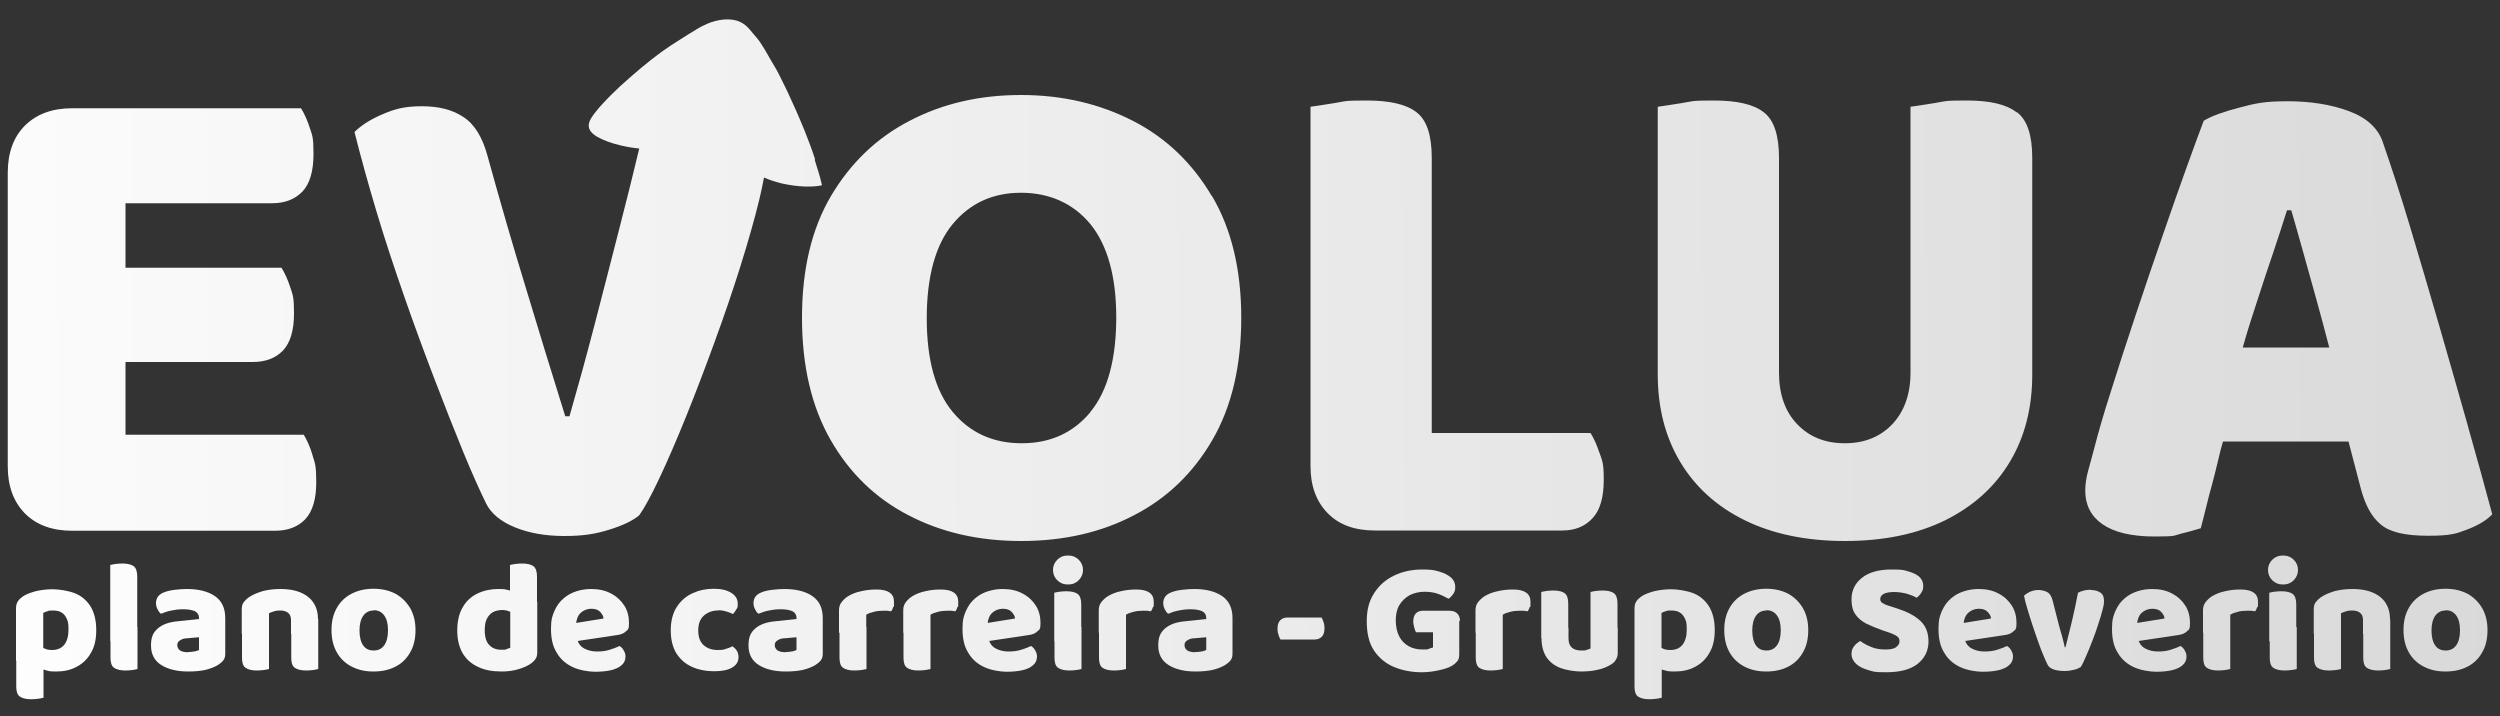 <?xml version="1.0" encoding="UTF-8"?>
<svg xmlns="http://www.w3.org/2000/svg" xmlns:xlink="http://www.w3.org/1999/xlink" version="1.1" viewBox="0 0 1000 286.4">
  <rect x="0" y="0" width="1000" height="286.4" fill="#333333" stroke="none"/>
  <defs>
    <style>
      .cls-1 {
        fill: url(#Gradiente_sem_nome);
      }

      .cls-2 {
        fill: url(#Gradiente_sem_nome_9);
      }

      .cls-3 {
        fill: url(#Gradiente_sem_nome_9-6);
      }

      .cls-4 {
        fill: url(#Gradiente_sem_nome_9-7);
      }

      .cls-5 {
        fill: url(#Gradiente_sem_nome_9-8);
      }

      .cls-6 {
        fill: url(#Gradiente_sem_nome_9-9);
      }

      .cls-7 {
        fill: url(#Gradiente_sem_nome_9-2);
      }

      .cls-8 {
        fill: url(#Gradiente_sem_nome_9-3);
      }

      .cls-9 {
        fill: url(#Gradiente_sem_nome_9-4);
      }

      .cls-10 {
        fill: url(#Gradiente_sem_nome_9-5);
      }

      .cls-11 {
        fill: url(#Gradiente_sem_nome_9-10);
      }

      .cls-12 {
        fill: url(#Gradiente_sem_nome_9-22);
      }

      .cls-13 {
        fill: url(#Gradiente_sem_nome_9-21);
      }

      .cls-14 {
        fill: url(#Gradiente_sem_nome_9-28);
      }

      .cls-15 {
        fill: url(#Gradiente_sem_nome_9-26);
      }

      .cls-16 {
        fill: url(#Gradiente_sem_nome_9-24);
      }

      .cls-17 {
        fill: url(#Gradiente_sem_nome_9-25);
      }

      .cls-18 {
        fill: url(#Gradiente_sem_nome_9-23);
      }

      .cls-19 {
        fill: url(#Gradiente_sem_nome_9-20);
      }

      .cls-20 {
        fill: url(#Gradiente_sem_nome_9-27);
      }

      .cls-21 {
        fill: url(#Gradiente_sem_nome_9-19);
      }

      .cls-22 {
        fill: url(#Gradiente_sem_nome_9-18);
      }

      .cls-23 {
        fill: url(#Gradiente_sem_nome_9-17);
      }

      .cls-24 {
        fill: url(#Gradiente_sem_nome_9-12);
      }

      .cls-25 {
        fill: url(#Gradiente_sem_nome_9-11);
      }

      .cls-26 {
        fill: url(#Gradiente_sem_nome_9-16);
      }

      .cls-27 {
        fill: url(#Gradiente_sem_nome_9-15);
      }

      .cls-28 {
        fill: url(#Gradiente_sem_nome_9-14);
      }

      .cls-29 {
        fill: url(#Gradiente_sem_nome_9-13);
      }
    </style>
    <linearGradient id="Gradiente_sem_nome" data-name="Gradiente sem nome" x1="-111.1" y1="111.4" x2="1083.9" y2="116.3" gradientTransform="translate(0 226) scale(1 -1)" gradientUnits="userSpaceOnUse">
      <stop offset="0" stop-color="#fff"/>
      <stop offset="1" stop-color="#d7d7d7"/>
    </linearGradient>
    <linearGradient id="Gradiente_sem_nome_9" data-name="Gradiente sem nome 9" x1="-39" y1="257.6" x2="1058.9" y2="257.6" gradientUnits="userSpaceOnUse">
      <stop offset="0" stop-color="#fff"/>
      <stop offset="1" stop-color="#d7d7d7"/>
    </linearGradient>
    <linearGradient id="Gradiente_sem_nome_9-2" data-name="Gradiente sem nome 9" y1="246.8" y2="246.8" xlink:href="#Gradiente_sem_nome_9"/>
    <linearGradient id="Gradiente_sem_nome_9-3" data-name="Gradiente sem nome 9" y1="252.2" y2="252.2" xlink:href="#Gradiente_sem_nome_9"/>
    <linearGradient id="Gradiente_sem_nome_9-4" data-name="Gradiente sem nome 9" y1="251.9" y2="251.9" xlink:href="#Gradiente_sem_nome_9"/>
    <linearGradient id="Gradiente_sem_nome_9-5" data-name="Gradiente sem nome 9" y1="252.2" y2="252.2" xlink:href="#Gradiente_sem_nome_9"/>
    <linearGradient id="Gradiente_sem_nome_9-6" data-name="Gradiente sem nome 9" y1="247.1" y2="247.1" xlink:href="#Gradiente_sem_nome_9"/>
    <linearGradient id="Gradiente_sem_nome_9-7" data-name="Gradiente sem nome 9" y1="252.2" y2="252.2" xlink:href="#Gradiente_sem_nome_9"/>
    <linearGradient id="Gradiente_sem_nome_9-8" data-name="Gradiente sem nome 9" y1="252.1" y2="252.1" xlink:href="#Gradiente_sem_nome_9"/>
    <linearGradient id="Gradiente_sem_nome_9-9" data-name="Gradiente sem nome 9" y1="252.2" y2="252.2" xlink:href="#Gradiente_sem_nome_9"/>
    <linearGradient id="Gradiente_sem_nome_9-10" data-name="Gradiente sem nome 9" y1="252" y2="252" xlink:href="#Gradiente_sem_nome_9"/>
    <linearGradient id="Gradiente_sem_nome_9-11" data-name="Gradiente sem nome 9" y1="252" y2="252" xlink:href="#Gradiente_sem_nome_9"/>
    <linearGradient id="Gradiente_sem_nome_9-12" data-name="Gradiente sem nome 9" y1="252.2" y2="252.2" xlink:href="#Gradiente_sem_nome_9"/>
    <linearGradient id="Gradiente_sem_nome_9-13" data-name="Gradiente sem nome 9" y1="245.2" y2="245.2" xlink:href="#Gradiente_sem_nome_9"/>
    <linearGradient id="Gradiente_sem_nome_9-14" data-name="Gradiente sem nome 9" y1="252" y2="252" xlink:href="#Gradiente_sem_nome_9"/>
    <linearGradient id="Gradiente_sem_nome_9-15" data-name="Gradiente sem nome 9" y1="252.2" y2="252.2" xlink:href="#Gradiente_sem_nome_9"/>
    <linearGradient id="Gradiente_sem_nome_9-16" data-name="Gradiente sem nome 9" y1="251.4" y2="251.4" xlink:href="#Gradiente_sem_nome_9"/>
    <linearGradient id="Gradiente_sem_nome_9-17" data-name="Gradiente sem nome 9" y1="248.3" y2="248.3" xlink:href="#Gradiente_sem_nome_9"/>
    <linearGradient id="Gradiente_sem_nome_9-18" data-name="Gradiente sem nome 9" y1="252" y2="252" xlink:href="#Gradiente_sem_nome_9"/>
    <linearGradient id="Gradiente_sem_nome_9-19" data-name="Gradiente sem nome 9" y1="252.4" y2="252.4" xlink:href="#Gradiente_sem_nome_9"/>
    <linearGradient id="Gradiente_sem_nome_9-20" data-name="Gradiente sem nome 9" y1="252.2" y2="252.2" xlink:href="#Gradiente_sem_nome_9"/>
    <linearGradient id="Gradiente_sem_nome_9-21" data-name="Gradiente sem nome 9" y1="248.3" y2="248.3" xlink:href="#Gradiente_sem_nome_9"/>
    <linearGradient id="Gradiente_sem_nome_9-22" data-name="Gradiente sem nome 9" y1="252.2" y2="252.2" xlink:href="#Gradiente_sem_nome_9"/>
    <linearGradient id="Gradiente_sem_nome_9-23" data-name="Gradiente sem nome 9" y1="252.1" y2="252.1" xlink:href="#Gradiente_sem_nome_9"/>
    <linearGradient id="Gradiente_sem_nome_9-24" data-name="Gradiente sem nome 9" y1="252.2" y2="252.2" xlink:href="#Gradiente_sem_nome_9"/>
    <linearGradient id="Gradiente_sem_nome_9-25" data-name="Gradiente sem nome 9" y1="252" y2="252" xlink:href="#Gradiente_sem_nome_9"/>
    <linearGradient id="Gradiente_sem_nome_9-26" data-name="Gradiente sem nome 9" y1="245.2" y2="245.2" xlink:href="#Gradiente_sem_nome_9"/>
    <linearGradient id="Gradiente_sem_nome_9-27" data-name="Gradiente sem nome 9" y1="251.9" y2="251.9" xlink:href="#Gradiente_sem_nome_9"/>
    <linearGradient id="Gradiente_sem_nome_9-28" data-name="Gradiente sem nome 9" y1="252.2" y2="252.2" xlink:href="#Gradiente_sem_nome_9"/>
  </defs>
  <!-- Generator: Adobe Illustrator 28.6.0, SVG Export Plug-In . SVG Version: 1.2.0 Build 709)  -->
  <g>
    <g id="Camada_1">
      <g id="Camada_1-2" data-name="Camada_1">
        <path class="cls-1" d="M125,182c-1-3.3-2.2-6-3.5-8.1H50.2v-29.1h50.8c5.2,0,9.2-1.5,12.2-4.6,2.9-3.1,4.4-8,4.4-14.8s-.5-7.4-1.5-10.5c-1-3.1-2.2-5.7-3.5-7.8h-62.4v-25.8h58.6c5.2,0,9.2-1.6,12.2-4.7,2.9-3.1,4.4-8.1,4.4-15s-.5-7.4-1.5-10.5c-1-3.1-2.2-5.7-3.5-7.8H28.9c-8,0-14.2,2.3-18.9,6.9-4.6,4.6-6.9,10.9-6.9,18.9v117.4c0,8,2.3,14.2,6.9,18.9,4.6,4.6,10.9,6.9,18.9,6.9h81c5.2,0,9.2-1.5,12.2-4.6,2.9-3.1,4.4-8,4.4-14.8s-.5-7.5-1.5-10.8ZM326,63.6c-1.2-3.7-2.6-7.4-4.1-11.2-1.6-3.8-3.1-7.5-4.8-11.1-1.6-3.6-3.1-6.8-4.6-9.7-1.4-2.9-2.7-5.2-3.9-7.1-.9-1.4-3.8-7.1-6.1-9.6-2.4-2.6-4-5.8-8.4-6.8-3.7-.9-8.6,0-12.7,2.1-1.4.5-10.8,6.5-13.1,8s-4.9,3.4-7.7,5.6c-2.8,2.2-5.6,4.5-8.4,7-2.9,2.5-5.5,4.9-7.9,7.3-2.4,2.4-4.4,4.6-6,6.6-1.6,2-2.5,3.5-2.7,4.6-.5,2,.6,3.8,3.1,5.3,2.6,1.5,5.8,2.7,9.7,3.6,2.6.6,5,1,7.3,1.2-2.4,9.9-4.8,19.8-7.4,29.8-3.5,13.8-7,27.2-10.4,40.4-3.4,13.1-6.8,25.4-10.1,36.9h-1.7c-5.6-17.9-10.9-35.2-15.9-51.8-5.1-16.6-10.1-33.9-15.1-52-2-7.6-5.2-12.9-9.6-15.8-4.4-3-9.9-4.4-16.8-4.4s-10.8,1.1-15.7,3.2c-4.9,2.1-8.6,4.5-11.2,7.1,2.4,9.6,5.3,20.1,8.7,31.5,3.4,11.4,7.2,22.8,11.2,34.3s8.1,22.6,12.2,33.3c4.1,10.7,7.9,20.4,11.4,28.9,3.5,8.5,6.6,15.4,9.1,20.5,2,4.1,5.9,7.3,11.5,9.6,5.6,2.3,12.2,3.5,19.8,3.5s12.4-.8,17.9-2.5c5.5-1.7,9.5-3.6,12.1-5.8,2-2.8,4.7-7.7,8-14.7,3.3-7,6.9-15.3,10.7-24.7,3.8-9.4,7.6-19.4,11.4-29.8,3.8-10.4,7.3-20.6,10.4-30.5,3.1-9.9,5.6-18.7,7.5-26.5.8-3.3,1.4-6.3,1.9-8.9,2,.9,4.4,1.7,7.2,2.4,3.2.7,6.2,1.1,9.1,1.2s5.2-.1,6.9-.5c-.7-3.1-1.7-6.4-2.9-10.1h0ZM484.7,78.4c-7.8-13.2-18.3-23.3-31.6-30.1-13.3-6.8-28.2-10.3-44.7-10.3s-31.3,3.4-44.5,10.3c-13.2,6.8-23.7,16.9-31.5,30.1-7.8,13.2-11.6,29.5-11.6,48.7s3.8,35.5,11.4,48.8c7.6,13.3,18,23.4,31.2,30.2,13.2,6.9,28.2,10.3,45.1,10.3s31.9-3.4,45.1-10.3c13.2-6.8,23.7-16.9,31.4-30.2,7.7-13.3,11.5-29.6,11.5-48.8s-3.9-35.5-11.7-48.7ZM436.2,164.8c-6.9,8.3-16,12.5-27.5,12.5s-20.7-4.2-27.6-12.5c-6.9-8.3-10.4-20.8-10.4-37.5s3.5-29.4,10.4-37.7,16-12.5,27.3-12.5,20.9,4.2,27.8,12.6c6.8,8.4,10.3,20.9,10.3,37.3s-3.4,29.4-10.3,37.7h0ZM639.8,181.2c-1.1-3.3-2.3-6-3.6-8h-63.5V63.2c0-9.1-2-15.2-6.1-18.3-4.1-3.2-10.7-4.7-20-4.7s-8.3.3-12.6,1c-4.3.7-7.6,1.2-9.8,1.5v143.7c0,8,2.3,14.2,6.9,18.9s10.9,6.9,18.9,6.9h74.9c5.2,0,9.2-1.7,12.2-5,3-3.3,4.4-8.4,4.4-15.3s-.6-7.5-1.7-10.8h0ZM806.6,44.9c-4.1-3.2-10.7-4.7-20-4.7s-8.3.3-12.6,1c-4.3.7-7.6,1.2-9.8,1.5v106.3c0,8.7-2.5,15.6-7.3,20.7-4.9,5.1-11.2,7.6-19,7.6s-14.1-2.5-19-7.6c-4.9-5.1-7.3-12-7.3-20.7V63.2c0-9.1-2-15.2-6.1-18.3-4.1-3.2-10.7-4.7-20-4.7s-8.3.3-12.6,1c-4.3.7-7.6,1.2-9.8,1.5v107.1c0,13.3,3,25,9,35,6,10,14.6,17.8,25.8,23.3s24.6,8.3,40.1,8.3,28.9-2.8,40.1-8.3c11.2-5.6,19.8-13.3,25.8-23.3,6-10,9-21.6,9-35V63.2c0-9.1-2-15.2-6.1-18.3h0ZM987.2,170.5c-3.7-13-7.5-26.4-11.5-40.2-4-13.8-7.9-27-11.7-39.7-3.8-12.7-7.4-23.7-10.7-33.2-1.8-5.9-6.4-10.2-13.6-12.9-7.2-2.7-15.5-4-24.7-4s-12.7.8-19.1,2.5c-6.5,1.7-11.3,3.4-14.4,5.3-1.5,3.9-3.7,9.9-6.7,18.2-3,8.2-6.2,17.5-9.8,27.9s-7.2,20.9-10.8,31.8c-3.6,10.8-6.9,20.9-9.8,30.2-3,9.3-5.2,17-6.7,22.9-.9,3.5-1.8,6.6-2.5,9.2s-1.1,5.2-1.1,7.8c0,5.7,2.3,10.2,6.9,13.4,4.6,3.2,11.6,4.9,20.8,4.9s7.6-.4,10.5-1.1c3-.7,5.6-1.5,8-2.2.7-2.8,1.5-5.6,2.2-8.6s1.5-6,2.4-9.2c.8-3.1,1.7-6.5,2.5-10,.5-2.3,1.1-4.6,1.8-6.9h50.2l5,19.1c1.7,6.3,4.2,11,7.8,14,3.5,3.1,9.8,4.6,18.9,4.6s11.4-.8,15.8-2.5c4.4-1.7,7.8-3.7,10-6.1-2.8-10.4-6-22.1-9.7-35.1h0ZM897.1,139c1.8-6.4,3.8-12.7,5.8-18.7,2.2-6.8,4.3-13.2,6.4-19.3,2-6.1,3.9-11.7,5.5-16.9h1.7c1.5,5,3,10.5,4.7,16.5,1.7,6,3.4,12.3,5.3,19,1.7,6.2,3.5,12.7,5.2,19.4h-34.5Z"/>
      </g>
      <g>
        <path class="cls-2" d="M18.4,268.1c-1.2-.3-2.3-.7-3.3-1.2v-9.1c.7.6,1.6,1.1,2.5,1.5.9.5,2,.7,3.2.7,2.1,0,3.8-.7,4.9-2.1,1.1-1.4,1.7-3.4,1.7-6s-.2-3.3-.7-4.4c-.5-1.1-1.2-2-2.1-2.5-.9-.6-2.1-.8-3.4-.8s-1.6,0-2.2.3c-.7.2-1.3.4-1.7.7v19.1H6.4v-20.8c0-1.2.2-2.1.7-2.9.5-.8,1.2-1.4,2-2,1.3-.9,3-1.5,5.1-2.1,2.1-.5,4.4-.8,6.9-.8s6.5.6,9.1,1.7c2.6,1.1,4.6,2.9,6.1,5.3,1.4,2.4,2.2,5.5,2.2,9.3s-.7,6.7-2.1,9.1c-1.4,2.5-3.3,4.3-5.7,5.6-2.4,1.3-5.1,1.9-8.2,1.9s-2.9-.2-4.1-.5ZM17.3,279.1c-.5.1-1.1.3-2,.4-.9.1-1.8.2-2.8.2-2.1,0-3.6-.4-4.6-1.1-1-.7-1.4-2.1-1.4-4v-13h10.9v17.5Z"/>
        <path class="cls-7" d="M55,256.5h-10.9v-30.5c.5-.1,1.1-.3,2-.4.9-.1,1.8-.2,2.8-.2,2.1,0,3.7.4,4.6,1.1.9.7,1.4,2.1,1.4,4.1v26ZM44.1,250.8h10.9v16.8c-.5.1-1.1.3-2,.4-.9.1-1.8.2-2.8.2-2.1,0-3.6-.4-4.6-1.1-1-.7-1.4-2.1-1.4-4v-12.3Z"/>
        <path class="cls-8" d="M74.7,235.6c4.6,0,8.4.9,11.2,2.8,2.8,1.9,4.2,4.8,4.2,8.9v14.3c0,1.1-.3,2-.9,2.7-.6.7-1.4,1.3-2.2,1.8-1.4.8-3,1.4-5,1.9-2,.4-4.2.6-6.7.6-4.5,0-8.1-.9-10.8-2.6-2.7-1.7-4.1-4.3-4.1-7.8s.9-5.2,2.7-6.8c1.8-1.6,4.5-2.6,8.1-2.9l8.4-.9v-.4c0-1.2-.5-2.1-1.6-2.7-1.1-.5-2.7-.8-4.7-.8s-3.1.2-4.7.5c-1.6.3-3,.8-4.2,1.3-.6-.4-1-1-1.4-1.8-.4-.8-.6-1.6-.6-2.5,0-2,1.1-3.5,3.3-4.3,1.2-.5,2.7-.8,4.4-1,1.7-.2,3.3-.3,4.8-.3ZM75.2,260.8c.7,0,1.5,0,2.4-.2.9-.1,1.5-.4,2-.6v-5.1l-4.6.4c-1.2,0-2.2.3-2.9.8-.8.4-1.2,1.1-1.2,1.9s.3,1.5,1,2.1c.7.5,1.8.8,3.4.8Z"/>
        <path class="cls-9" d="M127.3,247.7v5.9h-10.9v-5.6c0-1.3-.4-2.3-1.2-2.9-.8-.6-1.8-.9-3.1-.9s-1.7.1-2.4.3c-.7.2-1.5.5-2.1.8v8.2h-10.9v-9.7c0-1.2.2-2.1.7-2.8.5-.7,1.2-1.4,2-2,1.4-1,3.3-1.8,5.5-2.5,2.2-.6,4.6-.9,7.3-.9,4.8,0,8.5,1.1,11.1,3.2,2.6,2.1,3.9,5.1,3.9,8.9ZM96.7,250.8h10.9v16.8c-.5.1-1.1.3-2,.4-.9.1-1.8.2-2.8.2-2.1,0-3.6-.4-4.6-1.1-1-.7-1.4-2.1-1.4-4v-12.3ZM116.4,250.8h10.9v16.8c-.5.1-1.1.3-2,.4-.9.1-1.8.2-2.8.2-2.1,0-3.6-.4-4.6-1.1-1-.7-1.4-2.1-1.4-4v-12.3Z"/>
        <path class="cls-10" d="M166.2,252.1c0,3.4-.7,6.4-2.1,8.8-1.4,2.5-3.3,4.4-5.8,5.7-2.5,1.3-5.4,2-8.9,2s-6.3-.7-8.8-2c-2.5-1.3-4.5-3.2-5.9-5.7-1.4-2.5-2.1-5.4-2.1-8.9s.7-6.3,2.1-8.8c1.4-2.5,3.4-4.4,5.9-5.7,2.5-1.3,5.4-2,8.8-2s6.3.7,8.8,2c2.5,1.4,4.4,3.3,5.9,5.8,1.4,2.5,2.1,5.4,2.1,8.7ZM149.4,244.2c-1.7,0-3.1.7-4.1,2.1-1,1.4-1.5,3.4-1.5,5.9s.5,4.6,1.5,6c1,1.4,2.4,2,4.2,2s3.2-.7,4.2-2.1c1-1.4,1.5-3.4,1.5-6s-.5-4.5-1.5-5.9c-1-1.4-2.4-2.1-4.1-2.1Z"/>
        <path class="cls-3" d="M204.1,259.3v-18.5h10.8v20.1c0,1.1-.2,2-.7,2.7s-1.2,1.4-2.1,2c-1.2.8-2.8,1.5-4.8,2.1-2,.6-4.2.9-6.7.9-3.7,0-6.9-.6-9.5-1.9-2.6-1.2-4.7-3.1-6.1-5.5-1.4-2.5-2.1-5.5-2.1-9s.7-6.9,2.2-9.3c1.4-2.5,3.4-4.3,5.9-5.5,2.5-1.2,5.3-1.8,8.3-1.8s2.8.2,3.9.4c1.1.3,2,.6,2.7,1v8.8c-.6-.4-1.3-.8-2.1-1.2-.9-.4-1.9-.6-3-.6s-2.7.3-3.7.9c-1,.6-1.8,1.5-2.4,2.7-.6,1.2-.8,2.7-.8,4.5,0,2.7.6,4.7,1.8,5.9,1.2,1.3,2.8,1.9,4.9,1.9s1.5,0,2.1-.3c.6-.2,1.1-.4,1.5-.5ZM214.9,242.8h-10.9v-16.8c.5-.1,1.1-.3,2-.4.9-.1,1.8-.2,2.8-.2,2.1,0,3.7.4,4.6,1.1.9.7,1.4,2.1,1.4,4.1v12.3Z"/>
        <path class="cls-4" d="M227,257l-.4-7.2,14.8-2.4c0-.9-.5-1.7-1.3-2.6-.8-.9-2-1.3-3.6-1.3s-3.1.6-4.3,1.7c-1.1,1.1-1.7,2.7-1.8,4.7l.4,5.4c.4,2,1.4,3.3,2.9,4.1,1.5.8,3.2,1.2,5.1,1.2s3.5-.2,5.1-.7c1.6-.5,2.9-1,3.9-1.5.7.4,1.3,1,1.7,1.8.5.8.7,1.6.7,2.4,0,1.4-.5,2.6-1.6,3.5-1,.9-2.5,1.6-4.3,2-1.8.4-3.9.6-6.3.6s-6.3-.6-9-1.9c-2.7-1.3-4.8-3.1-6.3-5.7-1.6-2.5-2.3-5.7-2.3-9.5s.5-5.2,1.4-7.3c.9-2,2.1-3.7,3.7-5,1.5-1.3,3.2-2.2,5.1-2.8,1.9-.6,3.8-.9,5.9-.9,3,0,5.7.6,7.9,1.8,2.3,1.2,4,2.8,5.3,4.8,1.3,2,1.9,4.4,1.9,7s-.4,2.6-1.2,3.3c-.8.8-1.9,1.3-3.4,1.5l-20,3Z"/>
        <path class="cls-5" d="M287.1,244.2c-2.1,0-4,.7-5.5,2-1.6,1.4-2.3,3.4-2.3,6s.7,4.6,2.2,5.9c1.5,1.3,3.3,1.9,5.6,1.9s2.4-.2,3.4-.5c1-.3,1.8-.6,2.5-1,.8.6,1.4,1.2,1.8,1.9.4.7.6,1.5.6,2.5,0,1.7-.8,3.1-2.5,4.1-1.7,1-4.1,1.5-7.2,1.5s-6.6-.6-9.2-1.9c-2.6-1.2-4.6-3.1-6.1-5.5-1.4-2.5-2.1-5.4-2.1-9s.8-6.9,2.4-9.3c1.6-2.5,3.7-4.3,6.3-5.5,2.6-1.2,5.4-1.8,8.5-1.8s5.4.6,7.1,1.7c1.7,1.1,2.5,2.5,2.5,4.3s-.2,1.6-.6,2.3c-.4.7-.8,1.3-1.3,1.8-.7-.3-1.6-.7-2.6-1-1-.3-2.1-.5-3.3-.5Z"/>
        <path class="cls-6" d="M313.7,235.6c4.6,0,8.4.9,11.2,2.8,2.8,1.9,4.2,4.8,4.2,8.9v14.3c0,1.1-.3,2-.9,2.7-.6.7-1.4,1.3-2.2,1.8-1.4.8-3,1.4-5,1.9-2,.4-4.2.6-6.7.6-4.5,0-8.1-.9-10.8-2.6-2.7-1.7-4.1-4.3-4.1-7.8s.9-5.2,2.7-6.8c1.8-1.6,4.5-2.6,8.1-2.9l8.4-.9v-.4c0-1.2-.5-2.1-1.6-2.7-1.1-.5-2.7-.8-4.7-.8s-3.1.2-4.7.5c-1.6.3-3,.8-4.2,1.3-.6-.4-1-1-1.4-1.8-.4-.8-.6-1.6-.6-2.5,0-2,1.1-3.5,3.3-4.3,1.2-.5,2.7-.8,4.4-1,1.7-.2,3.3-.3,4.8-.3ZM314.2,260.8c.7,0,1.5,0,2.4-.2.9-.1,1.5-.4,2-.6v-5.1l-4.6.4c-1.2,0-2.2.3-2.9.8-.8.4-1.2,1.1-1.2,1.9s.3,1.5,1,2.1c.7.5,1.8.8,3.4.8Z"/>
        <path class="cls-11" d="M346.5,245.8v7.3h-10.9v-9c0-1.2.3-2.3,1-3.2.7-.9,1.5-1.7,2.6-2.4,1.5-.9,3.2-1.6,5.2-2,2-.5,4.1-.7,6.2-.7,4.6,0,7,1.6,7,4.9s-.1,1.5-.3,2.1c-.2.7-.5,1.2-.8,1.7-.4,0-.9-.1-1.5-.2-.6,0-1.3,0-2,0-1.1,0-2.2.1-3.4.4-1.2.3-2.2.6-3.1,1.2ZM335.7,250.8h10.9v16.8c-.5.1-1.1.3-2,.4-.9.1-1.8.2-2.8.2-2.1,0-3.6-.4-4.6-1.1-1-.7-1.4-2.1-1.4-4v-12.3Z"/>
        <path class="cls-25" d="M372.2,245.8v7.3h-10.9v-9c0-1.2.3-2.3,1-3.2.7-.9,1.5-1.7,2.6-2.4,1.5-.9,3.2-1.6,5.2-2,2-.5,4.1-.7,6.2-.7,4.6,0,7,1.6,7,4.9s-.1,1.5-.3,2.1c-.2.7-.5,1.2-.8,1.7-.4,0-.9-.1-1.5-.2-.6,0-1.3,0-2,0-1.1,0-2.2.1-3.4.4-1.2.3-2.2.6-3.1,1.2ZM361.3,250.8h10.9v16.8c-.5.1-1.1.3-2,.4-.9.1-1.8.2-2.8.2-2.1,0-3.6-.4-4.6-1.1-1-.7-1.4-2.1-1.4-4v-12.3Z"/>
        <path class="cls-24" d="M391.6,257l-.4-7.2,14.8-2.4c0-.9-.5-1.7-1.3-2.6-.8-.9-2-1.3-3.6-1.3s-3.1.6-4.3,1.7c-1.1,1.1-1.7,2.7-1.8,4.7l.4,5.4c.4,2,1.4,3.3,2.9,4.1,1.5.8,3.2,1.2,5.1,1.2s3.5-.2,5.1-.7c1.6-.5,2.9-1,3.9-1.5.7.4,1.3,1,1.7,1.8.5.8.7,1.6.7,2.4,0,1.4-.5,2.6-1.6,3.5-1,.9-2.5,1.6-4.3,2-1.8.4-3.9.6-6.3.6s-6.3-.6-9-1.9c-2.7-1.3-4.8-3.1-6.3-5.7-1.6-2.5-2.3-5.7-2.3-9.5s.5-5.2,1.4-7.3c.9-2,2.1-3.7,3.7-5,1.5-1.3,3.2-2.2,5.1-2.8,1.9-.6,3.8-.9,5.9-.9,3,0,5.7.6,7.9,1.8,2.3,1.2,4,2.8,5.3,4.8,1.3,2,1.9,4.4,1.9,7s-.4,2.6-1.2,3.3c-.8.8-1.9,1.3-3.4,1.5l-20,3Z"/>
        <path class="cls-29" d="M421.2,228c0-1.6.6-3,1.7-4.1,1.1-1.1,2.5-1.7,4.3-1.7s3.2.6,4.3,1.7c1.1,1.1,1.7,2.5,1.7,4.1s-.6,2.9-1.7,4.1c-1.1,1.1-2.5,1.7-4.3,1.7s-3.2-.6-4.3-1.7c-1.1-1.1-1.7-2.5-1.7-4.1ZM432.6,256.5h-10.9v-19.4c.5-.1,1.1-.3,2-.4.9-.1,1.8-.2,2.8-.2,2.1,0,3.7.4,4.6,1.1.9.7,1.4,2.1,1.4,4.1v14.9ZM421.7,250.8h10.9v16.8c-.5.1-1.1.3-2,.4-.9.1-1.8.2-2.8.2-2.1,0-3.6-.4-4.6-1.1-1-.7-1.4-2.1-1.4-4v-12.3Z"/>
        <path class="cls-28" d="M450.4,245.8v7.3h-10.9v-9c0-1.2.3-2.3,1-3.2.7-.9,1.5-1.7,2.6-2.4,1.5-.9,3.2-1.6,5.2-2,2-.5,4.1-.7,6.2-.7,4.6,0,7,1.6,7,4.9s-.1,1.5-.3,2.1c-.2.7-.5,1.2-.8,1.7-.4,0-.9-.1-1.5-.2-.6,0-1.3,0-2,0-1.1,0-2.2.1-3.4.4-1.2.3-2.2.6-3.1,1.2ZM439.5,250.8h10.9v16.8c-.5.1-1.1.3-2,.4-.9.1-1.8.2-2.8.2-2.1,0-3.6-.4-4.6-1.1-1-.7-1.4-2.1-1.4-4v-12.3Z"/>
        <path class="cls-27" d="M477.6,235.6c4.6,0,8.4.9,11.2,2.8,2.8,1.9,4.2,4.8,4.2,8.9v14.3c0,1.1-.3,2-.9,2.7-.6.7-1.4,1.3-2.2,1.8-1.4.8-3,1.4-5,1.9-2,.4-4.2.6-6.7.6-4.5,0-8.1-.9-10.8-2.6-2.7-1.7-4.1-4.3-4.1-7.8s.9-5.2,2.7-6.8c1.8-1.6,4.5-2.6,8.1-2.9l8.4-.9v-.4c0-1.2-.5-2.1-1.6-2.7-1.1-.5-2.7-.8-4.7-.8s-3.1.2-4.7.5c-1.6.3-3,.8-4.2,1.3-.6-.4-1-1-1.4-1.8-.4-.8-.6-1.6-.6-2.5,0-2,1.1-3.5,3.3-4.3,1.2-.5,2.7-.8,4.4-1,1.7-.2,3.3-.3,4.8-.3ZM478.1,260.8c.7,0,1.5,0,2.4-.2.9-.1,1.5-.4,2-.6v-5.1l-4.6.4c-1.2,0-2.2.3-2.9.8-.8.4-1.2,1.1-1.2,1.9s.3,1.5,1,2.1c.7.5,1.8.8,3.4.8Z"/>
        <path class="cls-26" d="M525.9,255.8h-13.7c-.3-.5-.6-1.1-.8-1.9-.3-.8-.4-1.6-.4-2.4,0-1.6.4-2.7,1.1-3.4.7-.7,1.7-1.1,2.8-1.1h13.7c.3.4.5,1,.8,1.8.3.8.4,1.6.4,2.5,0,1.6-.4,2.7-1.1,3.4-.7.7-1.7,1.1-2.8,1.1Z"/>
        <path class="cls-23" d="M583.7,248.3v13.2c0,1.3-.2,2.3-.7,2.9-.5.6-1.2,1.3-2.2,1.9-1.2.7-2.9,1.3-5.2,1.8-2.3.5-4.6.8-6.8.8-4.1,0-7.8-.7-11.2-2.1-3.3-1.4-6-3.6-8-6.6-2-3-2.9-6.9-2.9-11.7s1-8.2,3-11.3c2-3.1,4.6-5.4,8-7,3.3-1.6,7.1-2.4,11.2-2.4s5,.3,7,.9c2,.6,3.5,1.4,4.6,2.4,1.1,1,1.6,2.3,1.6,3.7s-.3,2-.8,2.8c-.6.8-1.2,1.5-1.9,1.9-1.1-.6-2.4-1.3-4-1.9-1.6-.6-3.5-.9-5.6-.9s-4.3.5-6,1.4c-1.7,1-3.1,2.3-4.1,4s-1.4,3.8-1.4,6.1.5,4.7,1.4,6.4c.9,1.7,2.2,3,3.8,3.9,1.6.9,3.5,1.3,5.6,1.3s1.8,0,2.5-.3,1.2-.4,1.6-.5v-6.1h-6.8c-.3-.5-.5-1.1-.7-1.9-.2-.8-.4-1.6-.4-2.4,0-1.5.4-2.6,1.1-3.3.7-.7,1.6-1,2.7-1h10.8c1.3,0,2.3.4,3,1.1s1.1,1.7,1.1,3Z"/>
        <path class="cls-22" d="M601.1,245.8v7.3h-10.9v-9c0-1.2.3-2.3,1-3.2.7-.9,1.5-1.7,2.6-2.4,1.5-.9,3.2-1.6,5.2-2,2-.5,4.1-.7,6.2-.7,4.6,0,7,1.6,7,4.9s-.1,1.5-.3,2.1c-.2.7-.5,1.2-.8,1.7-.4,0-.9-.1-1.5-.2-.6,0-1.3,0-2,0-1.1,0-2.2.1-3.4.4-1.2.3-2.2.6-3.1,1.2ZM590.2,250.8h10.9v16.8c-.5.1-1.1.3-2,.4-.9.1-1.8.2-2.8.2-2.1,0-3.6-.4-4.6-1.1-1-.7-1.4-2.1-1.4-4v-12.3Z"/>
        <path class="cls-21" d="M627.4,253.9h-10.9v-17.1c.5-.1,1.1-.3,2-.4.9-.1,1.8-.2,2.8-.2,2.1,0,3.7.4,4.6,1.1s1.4,2.1,1.4,4.1v12.6ZM616.5,255.3v-4.2h10.9v4.2c0,1.7.4,2.9,1.3,3.7.9.8,2.1,1.2,3.7,1.2s1.8,0,2.4-.3c.6-.2,1.1-.3,1.4-.5v-8.3h10.9v9.9c0,1.1-.2,2-.7,2.8-.4.8-1.1,1.5-2,2-1.5.9-3.3,1.7-5.3,2.1-2.1.5-4.3.7-6.7.7s-5.8-.5-8.2-1.4c-2.4-.9-4.3-2.4-5.6-4.3-1.3-2-2-4.5-2-7.7ZM647.1,253.9h-10.9v-17.1c.5-.1,1.1-.3,2-.4.9-.1,1.8-.2,2.8-.2,2.1,0,3.7.4,4.6,1.1s1.4,2.1,1.4,4.1v12.6Z"/>
        <path class="cls-2" d="M665.7,268.1c-1.2-.3-2.3-.7-3.3-1.2v-9.1c.7.6,1.6,1.1,2.5,1.5.9.5,2,.7,3.2.7,2.1,0,3.8-.7,4.9-2.1,1.1-1.4,1.7-3.4,1.7-6s-.2-3.3-.7-4.4c-.5-1.1-1.2-2-2.1-2.5-.9-.6-2.1-.8-3.4-.8s-1.6,0-2.2.3c-.7.2-1.3.4-1.7.7v19.1h-10.8v-20.8c0-1.2.2-2.1.7-2.9s1.2-1.4,2-2c1.3-.9,3-1.5,5.1-2.1,2.1-.5,4.4-.8,6.9-.8s6.5.6,9.1,1.7c2.6,1.1,4.6,2.9,6.1,5.3,1.4,2.4,2.2,5.5,2.2,9.3s-.7,6.7-2.1,9.1c-1.4,2.5-3.3,4.3-5.7,5.6-2.4,1.3-5.1,1.9-8.2,1.9s-2.9-.2-4.1-.5ZM664.6,279.1c-.5.1-1.1.3-2,.4-.9.1-1.8.2-2.8.2-2.1,0-3.6-.4-4.6-1.1-1-.7-1.4-2.1-1.4-4v-13h10.9v17.5Z"/>
        <path class="cls-19" d="M723.3,252.1c0,3.4-.7,6.4-2.1,8.8-1.4,2.5-3.3,4.4-5.8,5.7-2.5,1.3-5.4,2-8.9,2s-6.3-.7-8.8-2c-2.5-1.3-4.5-3.2-5.9-5.7-1.4-2.5-2.1-5.4-2.1-8.9s.7-6.3,2.1-8.8c1.4-2.5,3.4-4.4,5.9-5.7,2.5-1.3,5.4-2,8.8-2s6.3.7,8.8,2c2.5,1.4,4.4,3.3,5.9,5.8,1.4,2.5,2.1,5.4,2.1,8.7ZM706.5,244.2c-1.7,0-3.1.7-4.1,2.1-1,1.4-1.5,3.4-1.5,5.9s.5,4.6,1.5,6,2.4,2,4.2,2,3.2-.7,4.2-2.1c1-1.4,1.5-3.4,1.5-6s-.5-4.5-1.5-5.9c-1-1.4-2.4-2.1-4.1-2.1Z"/>
        <path class="cls-13" d="M754.1,259.8c2.1,0,3.6-.3,4.4-1,.9-.7,1.3-1.4,1.3-2.3s-.3-1.5-1-2c-.7-.5-1.6-.9-2.9-1.4l-2.7-.9c-2.5-.9-4.7-1.8-6.6-2.7-1.9-1-3.4-2.2-4.4-3.7-1.1-1.5-1.6-3.5-1.6-6,0-3.6,1.4-6.5,4.2-8.7,2.8-2.2,6.7-3.3,11.7-3.3s4.7.2,6.6.7c1.9.5,3.4,1.2,4.5,2.1,1.1,1,1.7,2.2,1.7,3.7s-.3,2-.8,2.8c-.5.8-1.1,1.5-1.9,2-.9-.6-2.2-1.1-3.8-1.6-1.6-.4-3.3-.7-5.2-.7s-3.3.3-4.2.8c-.9.5-1.3,1.2-1.3,2s.3,1.2.9,1.6c.6.4,1.4.8,2.5,1.1l3.4,1.1c4,1.3,7.1,2.9,9.3,5,2.1,2,3.2,4.7,3.2,8.2s-1.4,6.6-4.3,8.9c-2.9,2.3-7.1,3.4-12.6,3.4s-4.9-.3-7-.8c-2.1-.6-3.8-1.4-5-2.5-1.2-1.1-1.9-2.5-1.9-4s.4-2.3,1.1-3.2c.7-.9,1.5-1.5,2.4-2,1.2.9,2.7,1.7,4.4,2.4,1.7.7,3.6,1,5.7,1Z"/>
        <path class="cls-12" d="M782,257l-.4-7.2,14.8-2.4c0-.9-.5-1.7-1.3-2.6-.8-.9-2-1.3-3.6-1.3s-3.1.6-4.3,1.7c-1.1,1.1-1.7,2.7-1.8,4.7l.4,5.4c.4,2,1.4,3.3,2.9,4.1,1.5.8,3.2,1.2,5.1,1.2s3.5-.2,5.1-.7c1.6-.5,2.9-1,3.9-1.5.7.4,1.3,1,1.7,1.8.5.8.7,1.6.7,2.4,0,1.4-.5,2.6-1.6,3.5-1,.9-2.5,1.6-4.3,2-1.8.4-3.9.6-6.3.6s-6.3-.6-9-1.9c-2.7-1.3-4.8-3.1-6.3-5.7-1.6-2.5-2.3-5.7-2.3-9.5s.5-5.2,1.4-7.3c.9-2,2.1-3.7,3.7-5,1.5-1.3,3.2-2.2,5.1-2.8,1.9-.6,3.8-.9,5.9-.9,3,0,5.7.6,7.9,1.8,2.3,1.2,4,2.8,5.3,4.8,1.3,2,1.9,4.4,1.9,7s-.4,2.6-1.2,3.3c-.8.8-1.9,1.3-3.4,1.5l-20,3Z"/>
        <path class="cls-18" d="M836.3,236c1.5,0,2.7.3,3.8,1,1,.6,1.5,1.7,1.5,3.3s-.2,2-.6,3.7c-.4,1.7-1,3.5-1.7,5.7-.7,2.1-1.4,4.3-2.3,6.5-.8,2.2-1.7,4.2-2.5,6.1-.8,1.9-1.5,3.4-2.2,4.5-.6.4-1.4.8-2.6,1.1-1.2.3-2.5.5-3.9.5s-3.1-.2-4.3-.6-2.1-1.1-2.5-2c-.5-.9-1-2.2-1.7-3.8-.7-1.6-1.4-3.5-2.1-5.5-.7-2.1-1.5-4.2-2.2-6.4-.7-2.2-1.4-4.3-2-6.4-.6-2-1.1-3.8-1.4-5.4.6-.6,1.4-1.1,2.4-1.6,1-.4,2.1-.7,3.3-.7s2.7.3,3.7.9c1,.6,1.7,1.8,2.1,3.5l2.5,9.8c.3,1.2.7,2.4,1,3.5.3,1.1.6,2.1.8,3,.2.9.4,1.6.5,2.2h.3c.8-3.2,1.7-6.7,2.6-10.5.9-3.9,1.7-7.6,2.4-11.3,1.5-.8,3.2-1.2,5.1-1.2Z"/>
        <path class="cls-16" d="M851.4,257l-.4-7.2,14.8-2.4c0-.9-.5-1.7-1.3-2.6-.8-.9-2-1.3-3.6-1.3s-3.1.6-4.3,1.7c-1.1,1.1-1.7,2.7-1.8,4.7l.4,5.4c.4,2,1.4,3.3,2.9,4.1,1.5.8,3.2,1.2,5.1,1.2s3.5-.2,5.1-.7c1.6-.5,2.9-1,3.9-1.5.7.4,1.3,1,1.7,1.8.5.8.7,1.6.7,2.4,0,1.4-.5,2.6-1.6,3.5-1,.9-2.5,1.6-4.3,2-1.8.4-3.9.6-6.3.6s-6.3-.6-9-1.9c-2.7-1.3-4.8-3.1-6.3-5.7-1.6-2.5-2.3-5.7-2.3-9.5s.5-5.2,1.4-7.3c.9-2,2.1-3.7,3.7-5,1.5-1.3,3.2-2.2,5.1-2.8,1.9-.6,3.8-.9,5.9-.9,3,0,5.7.6,7.9,1.8,2.3,1.2,4,2.8,5.3,4.8,1.3,2,1.9,4.4,1.9,7s-.4,2.6-1.2,3.3c-.8.8-1.9,1.3-3.4,1.5l-20,3Z"/>
        <path class="cls-17" d="M892.1,245.8v7.3h-10.9v-9c0-1.2.3-2.3,1-3.2.7-.9,1.5-1.7,2.6-2.4,1.5-.9,3.2-1.6,5.2-2,2-.5,4.1-.7,6.2-.7,4.6,0,7,1.6,7,4.9s-.1,1.5-.3,2.1c-.2.7-.5,1.2-.8,1.7-.4,0-.9-.1-1.5-.2-.6,0-1.3,0-2,0-1.1,0-2.2.1-3.4.4-1.2.3-2.2.6-3.1,1.2ZM881.2,250.8h10.9v16.8c-.5.1-1.1.3-2,.4-.9.1-1.8.2-2.8.2-2.1,0-3.6-.4-4.6-1.1-1-.7-1.4-2.1-1.4-4v-12.3Z"/>
        <path class="cls-15" d="M907.2,228c0-1.6.6-3,1.7-4.1s2.5-1.7,4.3-1.7,3.2.6,4.3,1.7c1.1,1.1,1.7,2.5,1.7,4.1s-.6,2.9-1.7,4.1c-1.1,1.1-2.5,1.7-4.3,1.7s-3.2-.6-4.3-1.7c-1.1-1.1-1.7-2.5-1.7-4.1ZM918.6,256.5h-10.9v-19.4c.5-.1,1.1-.3,2-.4.9-.1,1.8-.2,2.8-.2,2.1,0,3.7.4,4.6,1.1.9.7,1.4,2.1,1.4,4.1v14.9ZM907.8,250.8h10.9v16.8c-.5.1-1.1.3-2,.4-.9.1-1.8.2-2.8.2-2.1,0-3.6-.4-4.6-1.1-1-.7-1.4-2.1-1.4-4v-12.3Z"/>
        <path class="cls-20" d="M956.1,247.7v5.9h-10.9v-5.6c0-1.3-.4-2.3-1.2-2.9-.8-.6-1.8-.9-3.1-.9s-1.7.1-2.4.3c-.7.2-1.5.5-2.1.8v8.2h-10.9v-9.7c0-1.2.2-2.1.7-2.8s1.2-1.4,2-2c1.4-1,3.3-1.8,5.5-2.5,2.2-.6,4.6-.9,7.3-.9,4.8,0,8.5,1.1,11.1,3.2,2.6,2.1,3.9,5.1,3.9,8.9ZM925.5,250.8h10.9v16.8c-.5.1-1.1.3-2,.4-.9.1-1.8.2-2.8.2-2.1,0-3.6-.4-4.6-1.1-1-.7-1.4-2.1-1.4-4v-12.3ZM945.2,250.8h10.9v16.8c-.5.1-1.1.3-2,.4-.9.1-1.8.2-2.8.2-2.1,0-3.6-.4-4.6-1.1-1-.7-1.4-2.1-1.4-4v-12.3Z"/>
        <path class="cls-14" d="M995,252.1c0,3.4-.7,6.4-2.1,8.8-1.4,2.5-3.3,4.4-5.8,5.7-2.5,1.3-5.4,2-8.9,2s-6.3-.7-8.8-2c-2.5-1.3-4.5-3.2-5.9-5.7-1.4-2.5-2.1-5.4-2.1-8.9s.7-6.3,2.1-8.8c1.4-2.5,3.4-4.4,5.9-5.7,2.5-1.3,5.4-2,8.8-2s6.3.7,8.8,2c2.5,1.4,4.4,3.3,5.9,5.8,1.4,2.5,2.1,5.4,2.1,8.7ZM978.2,244.2c-1.7,0-3.1.7-4.1,2.1-1,1.4-1.5,3.4-1.5,5.9s.5,4.6,1.5,6,2.4,2,4.2,2,3.2-.7,4.2-2.1c1-1.4,1.5-3.4,1.5-6s-.5-4.5-1.5-5.9c-1-1.4-2.4-2.1-4.1-2.1Z"/>
      </g>
    </g>
  </g>
</svg>